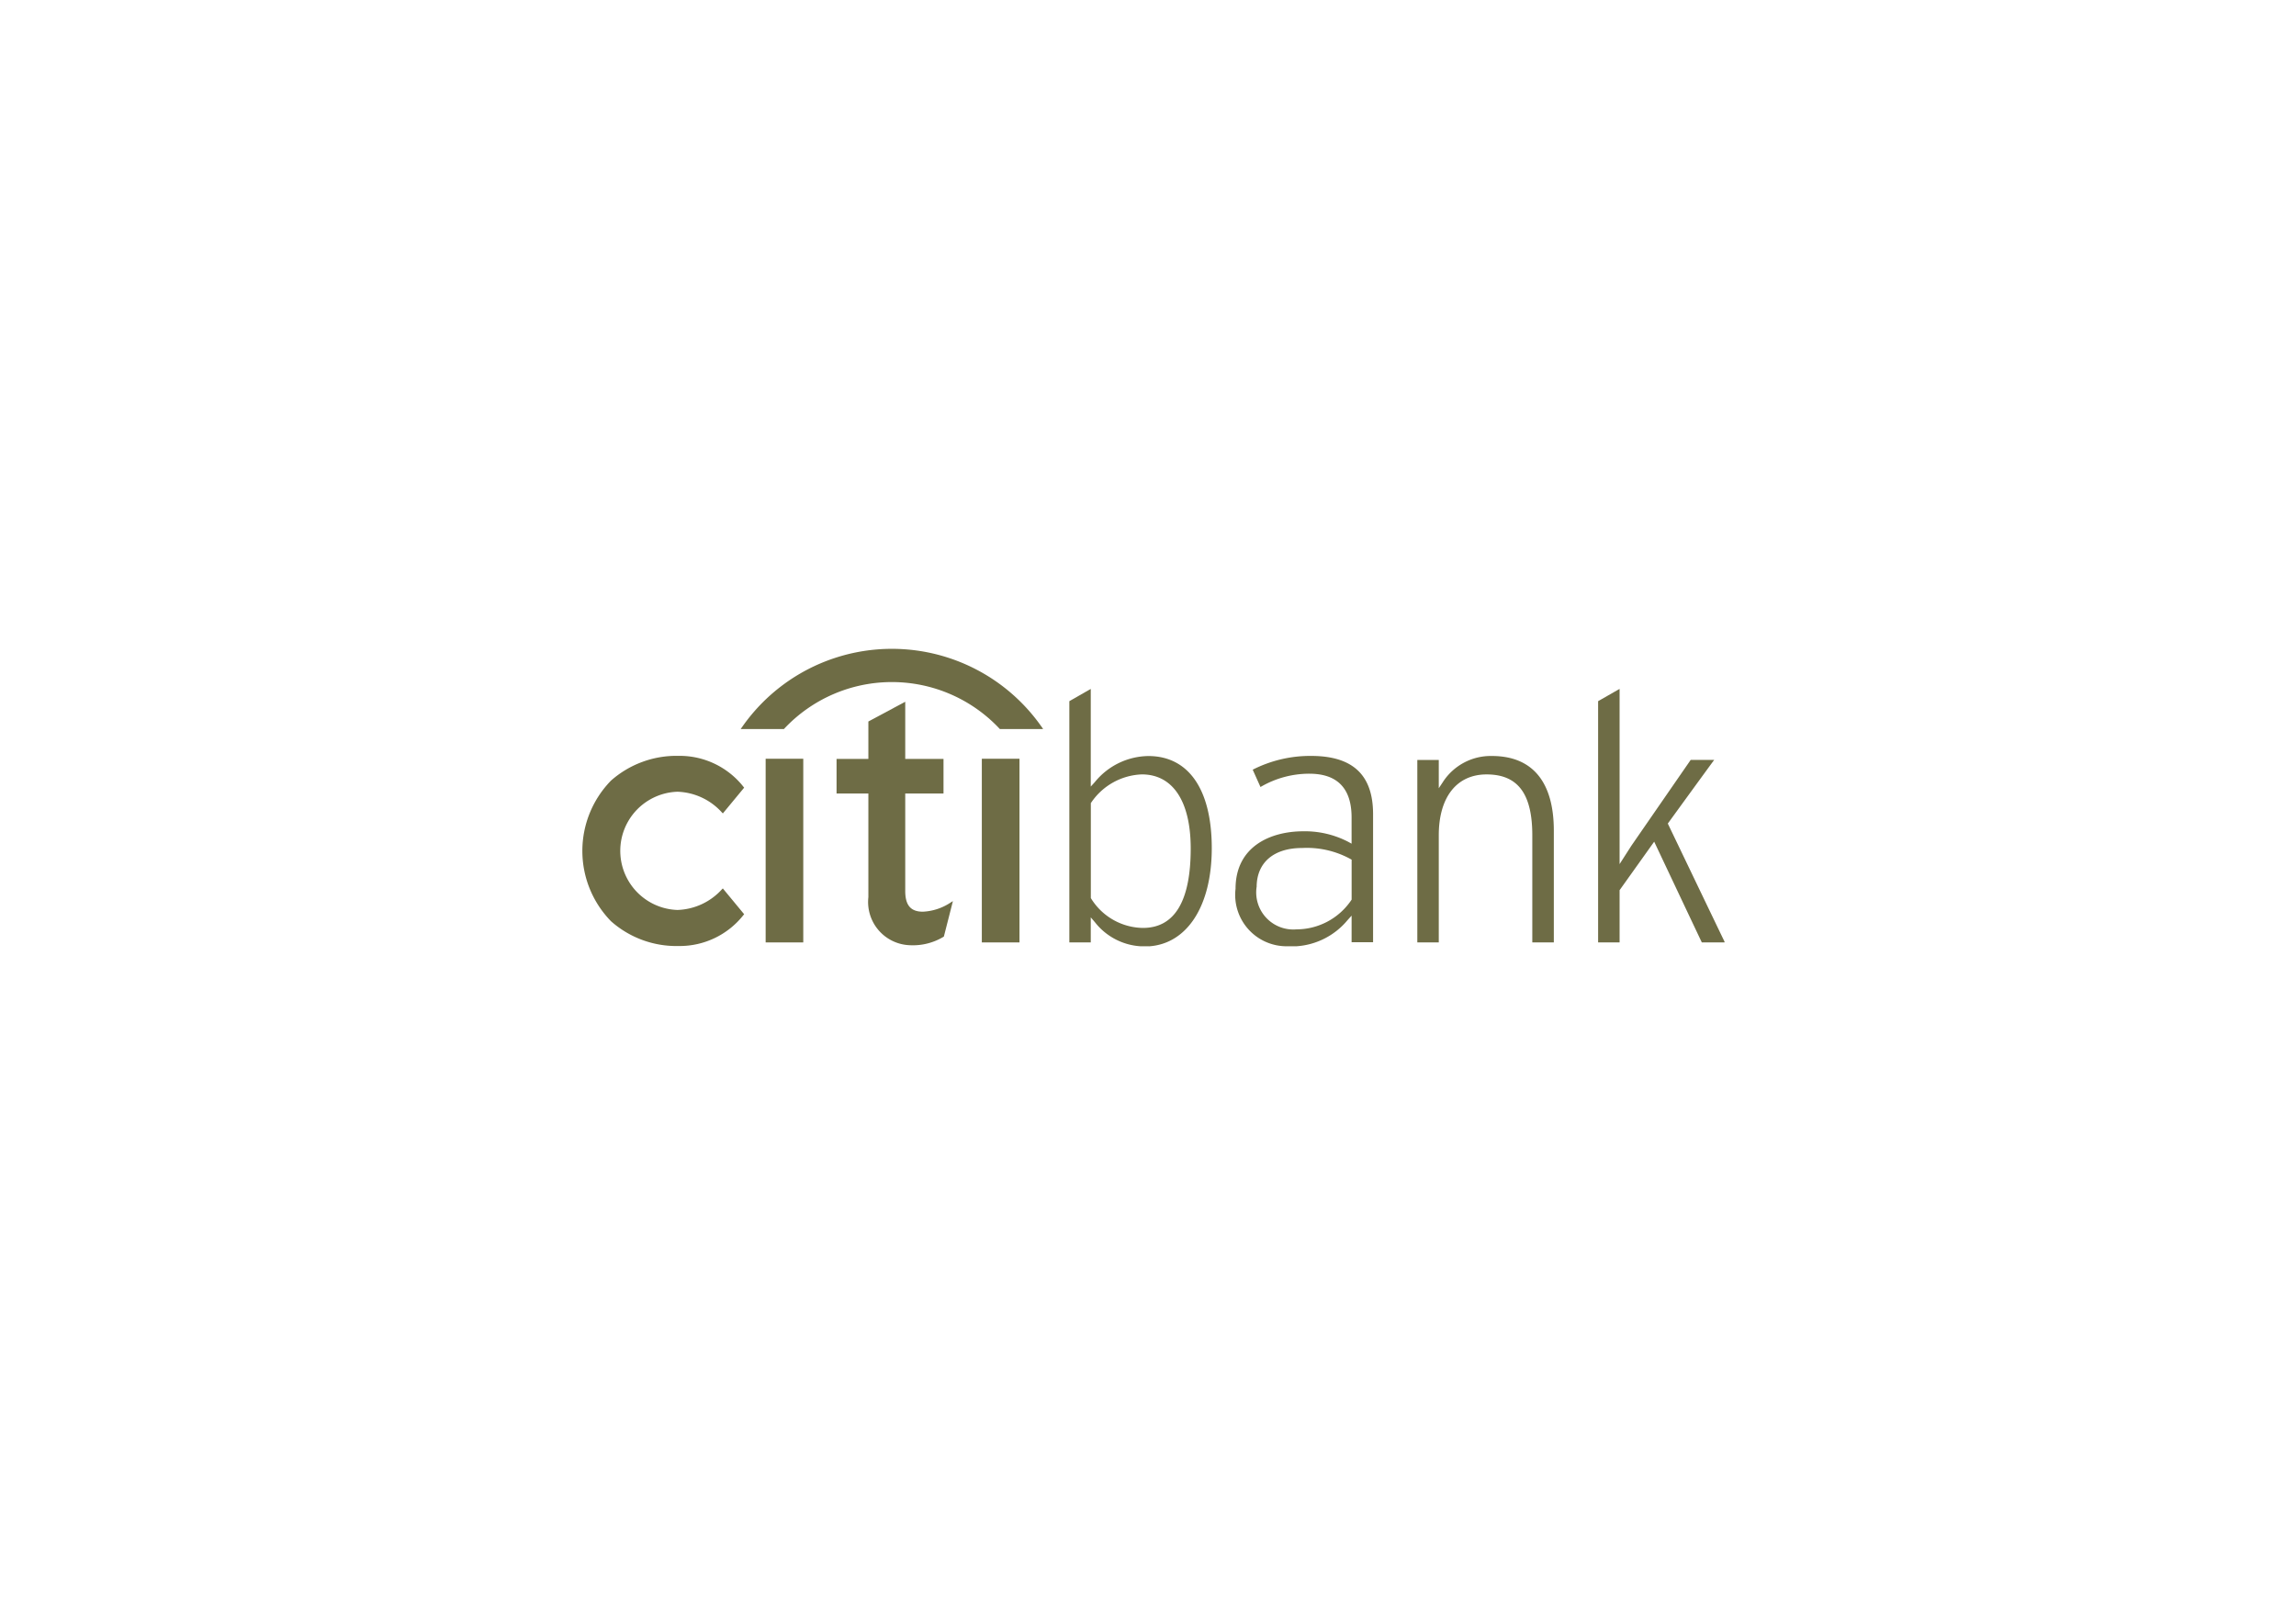 <svg xmlns="http://www.w3.org/2000/svg" xmlns:xlink="http://www.w3.org/1999/xlink" width="138" height="96" viewBox="0 0 138 96">
  <defs>
    <clipPath id="clip-_4.10_citibank">
      <rect width="138" height="96"/>
    </clipPath>
  </defs>
  <g id="_4.10_citibank" data-name="4.10 citibank" clip-path="url(#clip-_4.10_citibank)">
    <g id="Group_1107" data-name="Group 1107" transform="translate(35.001 39)">
      <path id="Path_15327" data-name="Path 15327" d="M315.949,303.557l-.05.049a3.763,3.763,0,0,1-2.679,1.247,3.555,3.555,0,0,1,0-7.106A3.76,3.76,0,0,1,315.9,299l.05.05,1.28-1.548-.034-.042a4.882,4.882,0,0,0-3.913-1.87,5.94,5.94,0,0,0-4.054,1.486,6.047,6.047,0,0,0,0,8.456,5.919,5.919,0,0,0,4.054,1.488,4.882,4.882,0,0,0,3.913-1.871l.034-.039-1.28-1.549Z" transform="translate(-307.504 -289.157)" fill="#6e6c45" fill-rule="evenodd"/>
      <path id="Path_15328" data-name="Path 15328" d="M334.922,307.07h2.261v-11.04h-2.261v11.04Z" transform="translate(-323.904 -289.423)" fill="#6e6c45" fill-rule="evenodd"/>
      <path id="Path_15329" data-name="Path 15329" d="M352.386,299.572a3.287,3.287,0,0,1-1.671.553c-.731,0-1.061-.386-1.061-1.245v-5.859h2.3v-2.079h-2.3v-3.436l-2.216,1.187v2.248h-1.912v2.079h1.912v6.233a2.6,2.6,0,0,0,2.508,2.888,3.563,3.563,0,0,0,2.007-.506l.023-.016.543-2.129-.133.081Z" transform="translate(-330.246 -284.325)" fill="#6e6c45" fill-rule="evenodd"/>
      <path id="Path_15330" data-name="Path 15330" d="M367.254,307.07h2.264v-11.04h-2.264v11.04Z" transform="translate(-343.243 -289.423)" fill="#6e6c45" fill-rule="evenodd"/>
      <path id="Path_15331" data-name="Path 15331" d="M349.261,284.26a10.977,10.977,0,0,0-17.971,0l-.106.15h2.6l.028-.031a8.869,8.869,0,0,1,12.922,0l.03.031h2.6l-.1-.15Z" transform="translate(-321.668 -279.588)" fill="#6e6c45" fill-rule="evenodd"/>
      <path id="Path_15332" data-name="Path 15332" d="M381.671,292.4l-.031.041v5.711l.022.035a3.724,3.724,0,0,0,3.107,1.76c1.906,0,2.874-1.607,2.874-4.775,0-2.832-1.071-4.453-2.937-4.453a3.846,3.846,0,0,0-3.035,1.681Zm38.058,8.378v.039h-1.366c-.078-.157-2.863-6.054-2.863-6.054l-2.079,2.915v3.139H412.13v-14.5c.114-.065.987-.565,1.291-.737v10.53l.705-1.1s3.164-4.58,3.569-5.164h1.413c-.3.4-2.789,3.828-2.789,3.828s3.088,6.438,3.41,7.1ZM394,301.049h-.548a3.087,3.087,0,0,1-3.114-3.453c0-2.552,2.107-3.458,4.08-3.458a5.654,5.654,0,0,1,2.681.627l.213.117v-1.575c0-1.746-.852-2.63-2.538-2.63a5.78,5.78,0,0,0-2.937.8c-.086-.194-.385-.855-.467-1.042a7.625,7.625,0,0,1,3.51-.827c2.506,0,3.724,1.144,3.724,3.5v7.7h-1.291v-1.6l-.25.278A4.361,4.361,0,0,1,394,301.049Zm-8.871,0h-.511a3.778,3.778,0,0,1-2.731-1.444l-.251-.293v1.507h-1.288v-14.5c.109-.065.985-.565,1.288-.737v5.868l.249-.274a4.211,4.211,0,0,1,3.213-1.561c2.422,0,3.811,2.017,3.811,5.538,0,3.468-1.476,5.75-3.781,5.9Zm6.474-3.56A2.229,2.229,0,0,0,394,300.033a3.982,3.982,0,0,0,3.29-1.75l.025-.039v-2.4l-.072-.041a5.455,5.455,0,0,0-2.908-.66c-1.707,0-2.729.879-2.729,2.351Zm11.211-6.333a3.424,3.424,0,0,1,2.93-1.544c2.434,0,3.724,1.552,3.724,4.49v6.716h-1.294v-6.438c0-2.5-.868-3.66-2.747-3.66-1.8,0-2.874,1.37-2.874,3.66v6.438h-1.29V289.85h1.29v1.7l.262-.394Z" transform="translate(-351.077 -283.171)" fill="#6e6c45" fill-rule="evenodd"/>
    </g>
  </g>
</svg>
